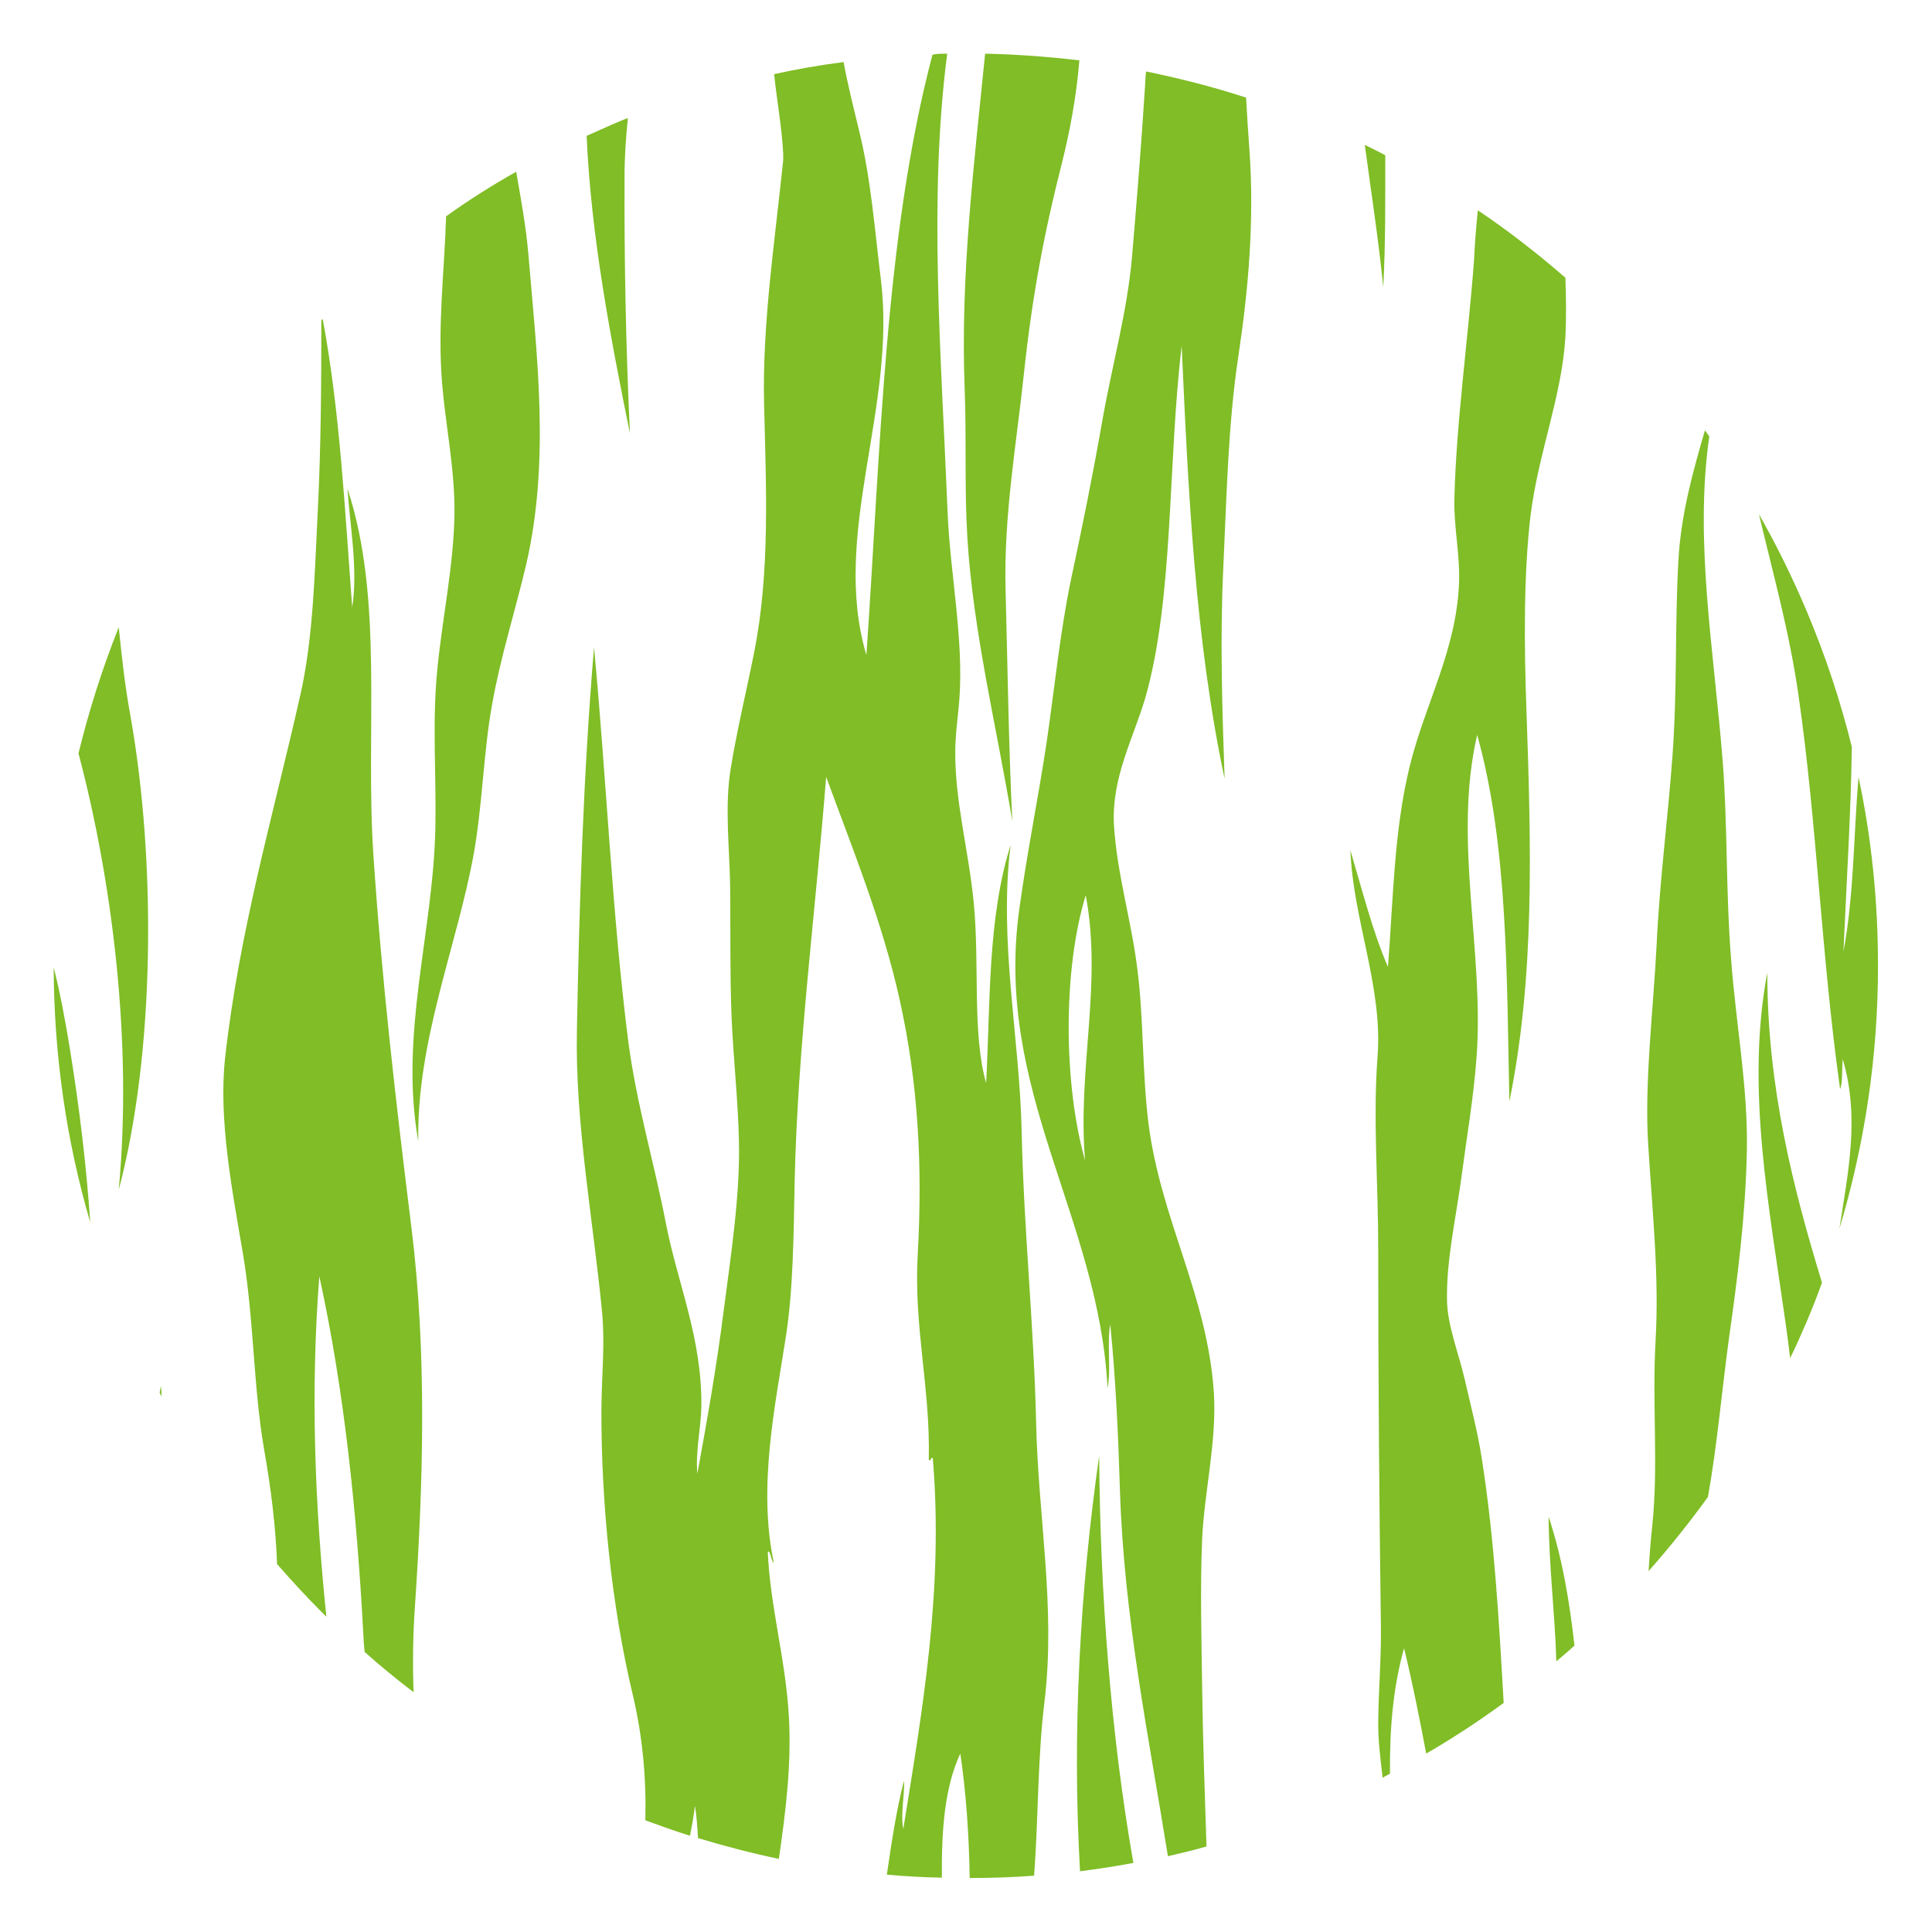 <?xml version="1.0" encoding="UTF-8"?>
<!-- Generator: Adobe Illustrator 27.9.0, SVG Export Plug-In . SVG Version: 6.00 Build 0)  -->
<svg xmlns="http://www.w3.org/2000/svg" xmlns:xlink="http://www.w3.org/1999/xlink" version="1.1" id="Layer_1" x="0px" y="0px" width="576px" height="576px" viewBox="0 0 576 576" style="enable-background:new 0 0 576 576;" xml:space="preserve">
<style type="text/css">
	.st0{fill:#80BD26;}
</style>
<g>
	<path class="st0" d="M35.4,187c0.9,8.9,1.9,17.8,3.5,26.5c7.7,43.4,7.3,100.6-3.5,141.2c4.1-43.7-1.8-91.5-12-130.1l0,0   C26.5,211.9,30.5,199.3,35.4,187z"></path>
	<path class="st0" d="M153.9,51.2c1.4,8.1,2.9,16.2,3.6,24.3c2.6,30.9,6.5,61.8-0.6,92.7c-3.3,14-7.7,27.7-10.2,41.9   c-2.6,14.4-2.8,29.6-5.5,44.7c-5,27.3-17,55.5-16.5,85.4c-5.7-31.9,4.5-62.3,5.1-93.5c0.3-15.9-1-31.6,0.6-47.3   c1.5-15.4,4.9-30.9,5.1-46.5c0.1-13.1-2.6-25.7-3.7-38.6c-1.4-17.3,0.7-33.4,1.2-49.8C139.8,59.6,146.8,55.2,153.9,51.2z"></path>
	<path class="st0" d="M187.2,35.2c-0.6,5.7-1,11.5-1,17.5c-0.1,25.7,0.4,50.6,1.6,76.5c-5.7-28.1-11.6-58.7-12.9-88.7   c2.4-1.1,4.8-2.1,7.2-3.2C183.8,36.6,185.5,35.8,187.2,35.2z"></path>
	<path class="st0" d="M16,288.4c2,7.9,3.5,16.1,4.9,24.7c2.8,17.4,4.8,33.9,6,51.3C19.7,339.8,16.1,314.3,16,288.4z"></path>
	<path class="st0" d="M48,413.2c0.1,1.1,0.1,2.1,0.2,3.2c-0.2-0.4-0.4-0.8-0.6-1.2l0,0C47.7,414.5,47.8,413.9,48,413.2z"></path>
	<path class="st0" d="M103.6,145.7c10.9,33.1,5.3,71.9,7.7,108.9c2.5,37.6,6.8,74.7,11.4,111.7c4.6,37.4,3.5,75.8,1,112.7   c-0.6,8.6-0.7,17-0.4,25.5c-5-3.8-9.9-7.8-14.6-12c-0.2-1.8-0.3-3.7-0.4-5.6c-1.9-35.6-5.6-72.2-13.1-106.4   c-2.7,34.7-1.3,68.4,2.1,101.5c-0.5-0.5-1.1-1.1-1.6-1.6c-4.6-4.6-8.9-9.3-13.1-14.1l0,0c-0.4-11.3-1.8-22.5-3.9-34.4   c-3.2-18.7-3-38.9-6.3-58.3c-3.1-18.3-7.3-39.7-5.3-58.1c4.2-37.8,14.2-71.8,22.4-108.1c4-17.6,4.3-36.9,5.3-56.4   c0.9-18.3,1-37.1,1-55.5c0.1-0.1,0.2-0.2,0.4-0.4c5.1,27.1,6.6,56.6,8.8,86C106.8,169.7,104.3,156.5,103.6,145.7z"></path>
	<path class="st0" d="M282.4,16c-5.6,43-1.8,89.5,0.1,136.4c0.7,18.3,4.9,38.1,3.5,56.4c-0.4,4.8-1.2,10.3-1.2,15.4   c-0.1,14.8,4,29.4,5.5,44.9c1.8,18.4-0.5,39.1,3.7,53.8c1.3-24.1,0.4-49,7.3-71c-3.6,28.9,2.7,57.2,3.3,85.6   c0.6,28.6,3.6,57,4.3,86.4c0.6,28.4,5.9,55.2,2.5,83.4c-2.1,17.3-1.8,34.7-3.1,51.9c-6.3,0.5-12.8,0.7-19.2,0.7   c-0.2-12.4-1-25-2.8-37.1c-4.8,10.3-5.6,23.3-5.5,37c-5.5-0.1-10.9-0.4-16.4-0.9c1.4-9.5,2.8-19.1,5.1-28c0.3,3.9-1.1,10-0.2,14.4   c5.5-34.4,12.1-71,8.8-110.5c-0.5-0.8-0.6,1.2-1.2,0.4c0.5-21.4-4.5-39.4-3.3-61.1c1.5-26.9,0.1-51.2-5.3-75.7   c-5.2-23.6-14.1-45.2-22-66.8c-3.1,39.7-8.5,80.1-9.4,121c-0.3,15.8-0.4,32.1-2.7,46.5c-3.1,20-8.3,44.3-3.5,66.8   c-0.9-0.5-1-4-1.8-3.2c0.7,16.3,5.4,32.4,6.3,49.2c0.8,14.4-1,28.5-3,42.3c-8.1-1.7-16.2-3.8-24.1-6.2c-0.2-3.3-0.4-6.5-0.9-9.6   c-0.4,3-0.9,6-1.5,8.9c-4.5-1.4-8.9-3-13.3-4.6c0.3-12.5-0.8-24.9-3.7-37.2c-6.5-27.2-9.5-57.9-9.4-85.8c0.1-9.8,1.1-19,0.2-28.5   c-2.7-27.8-8.1-56.6-7.5-84.3c0.7-37.1,1.9-76,5.1-113.9c3.7,39.2,5.4,79.8,10.2,117.4c2.4,18.5,7.7,36.1,11.2,54.2   c3.5,18.1,10.8,34.2,10.6,54.6c-0.1,6.5-1.8,13.4-1.2,20.2c2.9-15.9,5.8-32.3,7.9-49c2.1-16.2,4.9-34.2,4.5-50.4   c-0.3-12.5-1.7-24.8-2.2-37c-0.5-12.6-0.3-24.9-0.4-37.4c-0.1-12.3-1.8-25,0.2-36.8c1.9-11.5,4.6-22.6,7-34.6   c4.7-24,3.5-48.7,2.9-73.6c-0.6-24.1,3.3-49.3,5.7-72.9c0-0.4,0-1.3,0-1.8c-0.4-8-1.9-15.9-2.7-23.8c6.8-1.5,13.7-2.7,20.7-3.6   c1.3,7.1,3.1,14.1,4.8,21.2c3.3,13.5,4.5,28.8,6.3,43.5c4.8,38.4-15,76-4.3,112.1c4.2-60.1,5.4-124.8,19.7-179   C279.4,16,280.9,16,282.4,16z"></path>
	<path class="st0" d="M293.7,16c9.4,0.2,18.8,0.9,28.1,2c-0.9,10.8-2.8,21.1-5.3,31c-5.2,20.4-8.8,39.5-11.2,62.1   c-2.2,20.9-6.1,42.6-5.5,64.9c0.6,22.6,0.9,45.9,2,68.8c-4.5-27.3-11.7-56.4-13.4-84.6c-0.9-14.8-0.2-28.8-0.8-44.3   C286.3,82,290.4,49.1,293.7,16z"></path>
	<path class="st0" d="M327.7,434c0.3,40.7,3.4,82.7,10.2,121.4c-5.2,1-10.6,1.8-15.9,2.5C319.6,516.3,322,474.1,327.7,434z"></path>
	<path class="st0" d="M341.4,25.3c-1.1,17.6-2.5,34.8-3.9,51.2c-1.4,16.3-5.9,32.2-8.8,48.6c-2.8,16-6,31.9-9.4,47.7   c-3.3,15.9-4.9,32.4-7.3,48.8c-2.6,17.1-5.9,33.2-8.1,49.4c-7.6,54.2,23.7,91.9,26.3,142.8c1.1-5.3-0.2-13.4,0.8-19   c1.6,15.7,2.4,33.2,2.9,49.6c1.2,37.7,8.5,72.9,14.3,109c3.9-0.9,7.7-1.8,11.5-2.9c-0.5-15.9-1.1-31.7-1.3-47.8   c-0.2-14.5-0.6-29.4,0-43.7c0.6-14.1,4.4-29.1,3.5-43.7c-1.9-29.2-15.8-51.5-19.5-80.4c-1.9-15.3-1.4-31-3.3-45.9   c-1.8-14.6-6.1-28.5-7-43.1c-0.7-14.3,5.8-25.7,9.4-38c8.5-30,6.6-69.3,10.8-104.8c2,44.2,4,87.5,12.8,129.1   c-0.7-20.5-1.4-41.7-0.4-62.7c1-21.1,1.4-42.8,4.5-63.3c3-19.9,4.8-40.4,3.3-61.5c-0.4-5.2-0.7-10.4-1-15.6   c-9.8-3.2-19.7-5.7-29.8-7.8C341.5,22.5,341.5,23.9,341.4,25.3z M323.5,346c-6.5-23-6.6-57,0.2-79.1   C328.7,293.5,321.2,318.4,323.5,346z"></path>
	<path class="st0" d="M440.6,62.7c9.1,6.1,17.8,12.9,26.1,20.1c0.2,5.9,0.3,11.8,0,17.6c-1,17.6-8.1,34.7-10.4,53.4   c-2.1,17.6-1.9,39.2-1.2,58.3c1.4,40.5,2.5,79-5.1,116.3c-0.8-36.2-0.3-76.1-9.6-109.3c-7.3,31.4,2.2,64.8-0.2,96.3   c-0.9,12.1-3,24.2-4.5,35.6c-1.6,12.1-4.5,24.4-4.3,36.6c0.1,7.5,3.5,15.9,5.3,23.7c1.8,7.9,3.9,15.8,5.1,23.7   c3.7,23.6,5.1,48.1,6.5,72.7c-7.4,5.4-15.1,10.5-23.1,15.1c-2-10.6-4.1-21.2-6.6-31.4c-3.4,12.1-4.3,24.6-4.2,37.4   c-0.7,0.4-1.5,0.8-2.2,1.2c-0.6-5.6-1.4-11.2-1.3-16.9c0.1-9.2,0.9-18.4,0.8-27.9c-0.5-36.8-0.8-74.2-0.8-112.9   c0-19.2-1.6-39.1-0.2-57.3c1.6-20.7-7.3-40.8-8.1-61.5c3.5,11.8,6.6,24.1,11.2,34.8c1.6-20.5,1.8-40.8,6.5-59.9   c4.5-18.4,13.9-34.5,14.7-54.6c0.3-8.6-1.6-16.8-1.4-25.1c0.6-23.3,4.1-47.3,5.9-71.6C439.7,72.3,440.1,67.5,440.6,62.7z"></path>
	<path class="st0" d="M461.7,452.2c4,12,6.2,24.9,7.7,38.4c-1.7,1.6-3.5,3.1-5.4,4.7C463.6,481.1,461.8,467.2,461.7,452.2z"></path>
	<path class="st0" d="M406.9,43.2c2,1,4.1,2,6.1,3.1c0,13.1,0.1,26.3-0.6,39.3C411,71.5,408.8,57.4,406.9,43.2z"></path>
	<path class="st0" d="M508.3,128.3c0.4,0.6,0.9,1.2,1.3,1.8c-4.5,31.4,1.4,63.8,4,96.9c1.5,19.3,0.9,39.1,2.5,58.9   c1.4,19.1,5.1,38.5,4.7,57.3c-0.4,19.2-2.7,37.2-5.3,55.6c-2.2,16-3.5,31.8-6.3,47.5l0,0c-5.5,7.6-11.4,15-17.7,22.1   c0.3-4.5,0.6-9,1.1-13.5c1.9-18.3-0.1-36.2,1-55.4c1.1-19.2-1-38.6-2.2-58.1c-1.2-18.3,1.5-40.1,2.5-59.7c0.9-19.2,3.4-38.1,4.7-56   c1.5-19.7,0.7-39.6,1.8-58.7C501.2,153,504.8,140.4,508.3,128.3z"></path>
	<path class="st0" d="M526.9,290c0,34.2,7.7,64.2,16.3,92.4c-1.4,3.9-2.9,7.7-4.5,11.5c-1.6,3.7-3.2,7.4-5,11   c-0.4-3.4-0.8-6.7-1.3-10.1C527.5,360,520.4,324.3,526.9,290z"></path>
	<path class="st0" d="M524.4,153.3c5.3,9.3,10,18.9,14.2,28.8c5.6,13.3,10.1,26.8,13.5,40.6l0,0v0c-0.3,20.3-1.6,40.6-2.5,61   c3.2-17.1,3-34.8,4.5-52c3.9,18.3,5.8,37.1,5.8,56.2c0,26.9-3.9,53.1-11.5,78.4c2.6-17,6.1-33.2,1-50.5c-0.3,3,0,7-0.8,8.9   c-5.6-39.8-6.9-79.3-12.4-117.4C533.5,188.4,528.6,171,524.4,153.3z"></path>
</g>
</svg>

